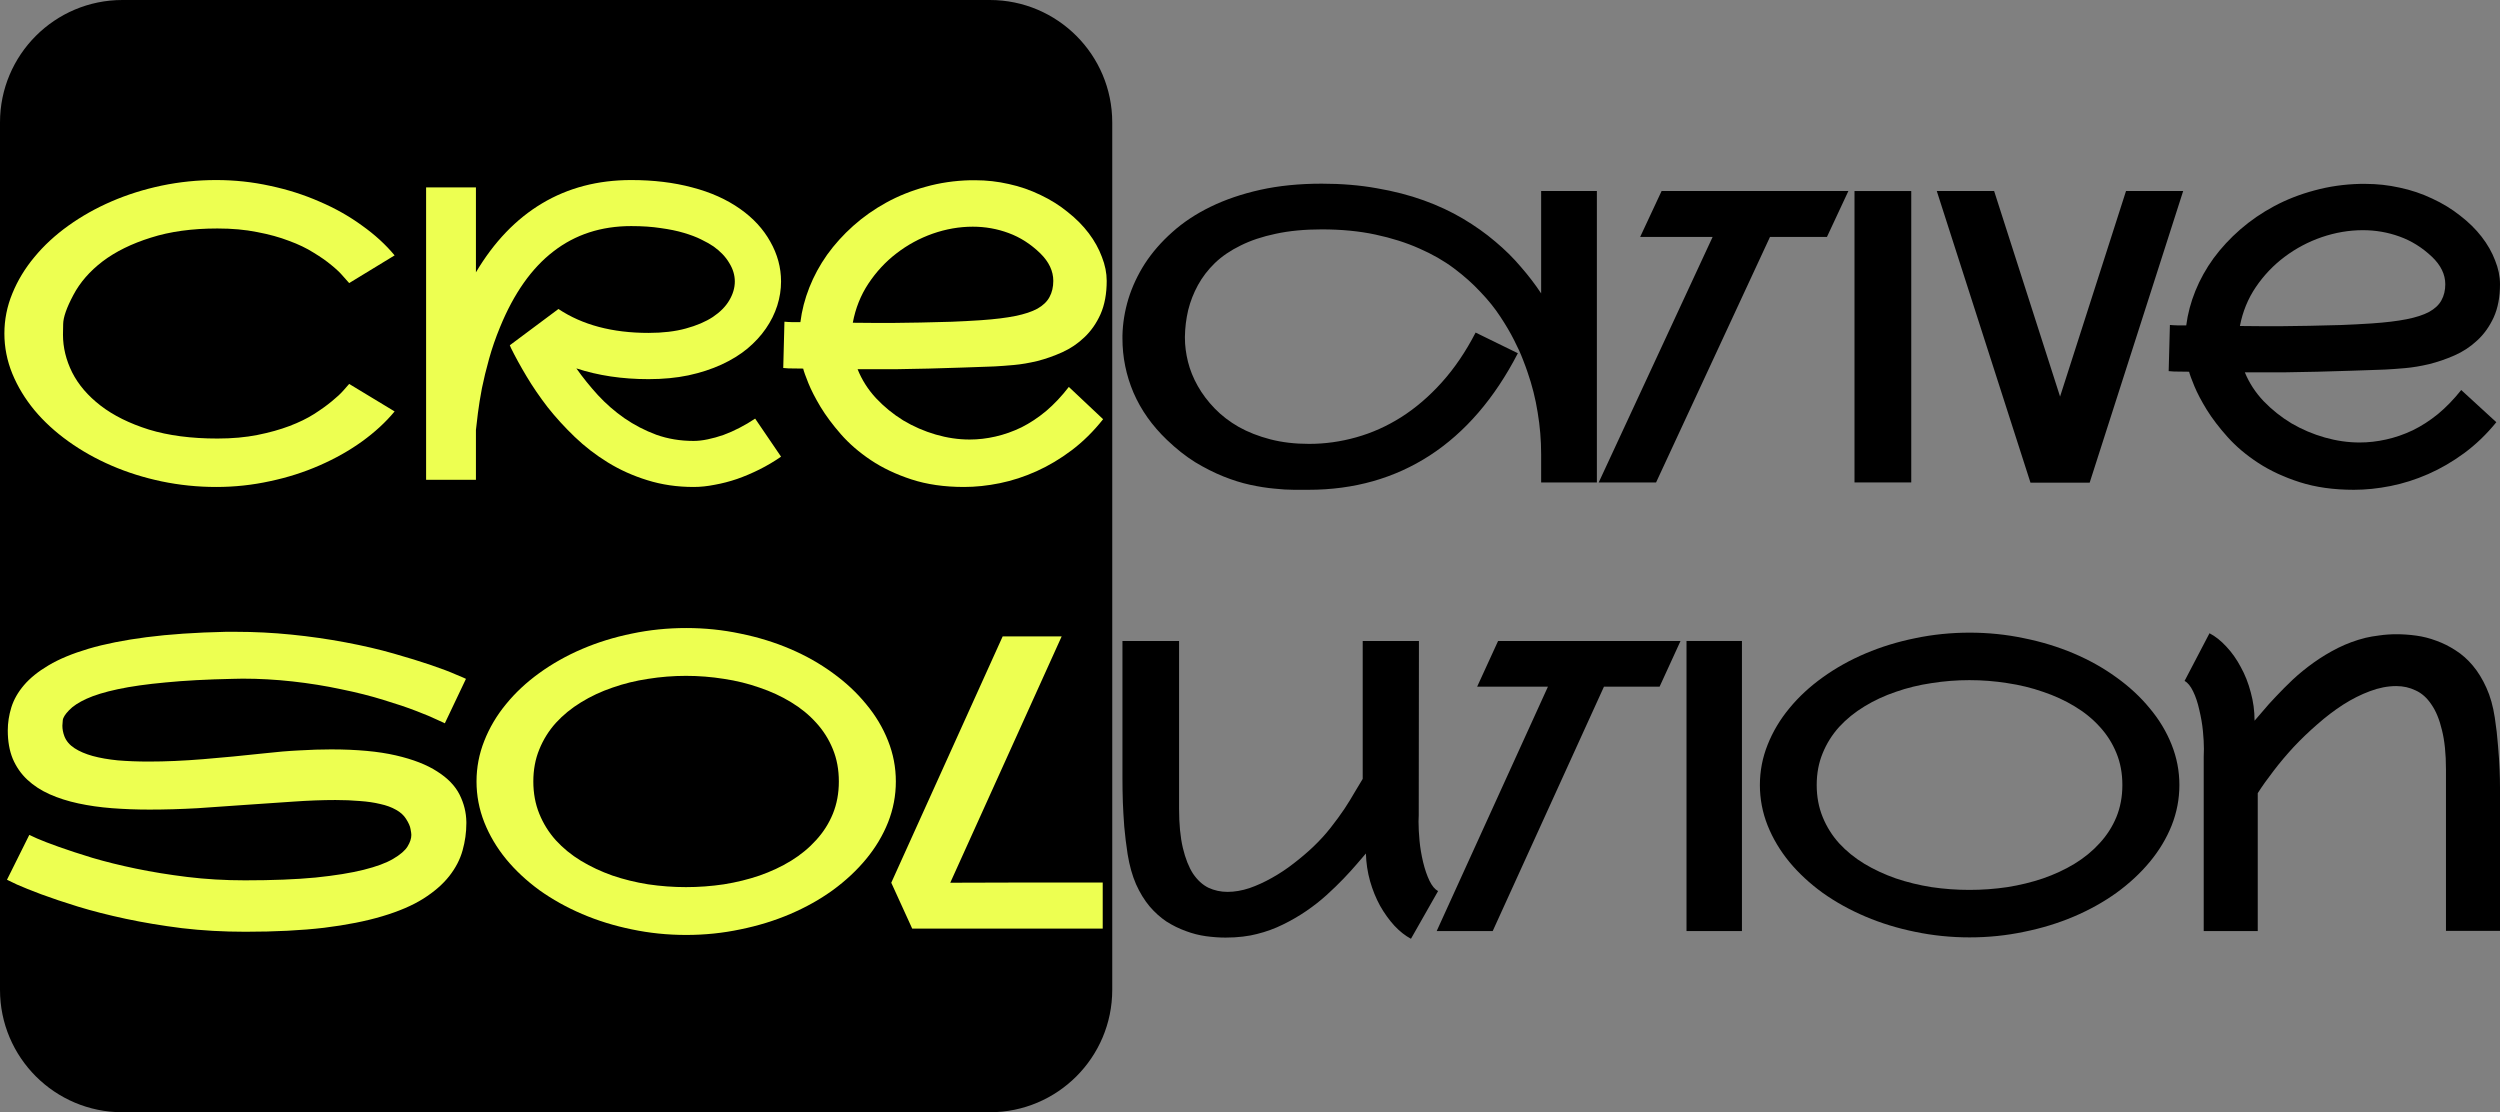 <?xml version="1.0" encoding="UTF-8"?> <svg xmlns="http://www.w3.org/2000/svg" width="245" height="109" viewBox="0 0 245 109" fill="none"><rect x="0" y="0" width="245" height="109" fill="#808080" stroke="none"/><path d="M139.036 79.899C139.023 80.093 139.016 80.293 139.016 80.5C139.016 81.069 139.049 81.703 139.114 82.401C139.179 83.086 139.297 83.784 139.466 84.495C139.635 85.193 139.844 85.801 140.091 86.318C140.339 86.822 140.619 87.158 140.931 87.326L138.274 92C137.714 91.703 137.173 91.276 136.652 90.72C136.131 90.151 135.662 89.498 135.245 88.761C134.842 88.025 134.516 87.223 134.268 86.357C134.021 85.478 133.884 84.573 133.858 83.642C133.624 83.9 133.324 84.249 132.959 84.689C132.594 85.116 132.165 85.588 131.67 86.105C131.175 86.622 130.621 87.158 130.009 87.714C129.409 88.257 128.752 88.774 128.035 89.266C127.319 89.757 126.55 90.203 125.729 90.604C124.922 91.004 124.069 91.315 123.17 91.535C122.792 91.638 122.336 91.722 121.802 91.787C121.281 91.851 120.714 91.884 120.102 91.884C119.49 91.884 118.851 91.838 118.187 91.748C117.523 91.657 116.865 91.489 116.214 91.244C115.562 91.011 114.931 90.701 114.318 90.313C113.719 89.912 113.165 89.414 112.657 88.82C112.149 88.212 111.706 87.488 111.329 86.648C110.964 85.807 110.69 84.831 110.508 83.719C110.365 82.789 110.254 81.884 110.176 81.004C110.111 80.112 110.065 79.317 110.039 78.619C110.013 77.805 110 77.029 110 76.292V62.815H115.549V79.24C115.549 80.765 115.673 82.052 115.921 83.099C116.168 84.133 116.5 84.974 116.917 85.62C117.347 86.253 117.848 86.712 118.422 86.997C119.008 87.268 119.633 87.404 120.297 87.404C120.988 87.404 121.704 87.281 122.447 87.036C123.189 86.777 123.925 86.441 124.655 86.027C125.397 85.613 126.107 85.142 126.785 84.612C127.475 84.081 128.107 83.545 128.68 83.002C129.331 82.381 129.904 81.754 130.399 81.121C130.908 80.475 131.357 79.86 131.748 79.279C132.139 78.684 132.477 78.135 132.764 77.63C133.063 77.126 133.324 76.693 133.545 76.331V62.815H139.056L139.036 79.899Z" fill="black"></path><path d="M162.64 67.294H157.188L146.285 91.244H140.795L151.698 67.294H144.761L146.813 62.815H164.692L162.64 67.294Z" fill="black"></path><path d="M170.71 91.244H165.278V62.815H170.71V91.244Z" fill="black"></path><path d="M193.024 62C194.848 62 196.62 62.181 198.339 62.543C200.072 62.892 201.7 63.39 203.224 64.036C204.748 64.683 206.142 65.465 207.406 66.383C208.669 67.288 209.757 68.296 210.669 69.408C211.594 70.507 212.31 71.696 212.818 72.976C213.326 74.243 213.58 75.562 213.58 76.932C213.58 78.302 213.326 79.628 212.818 80.908C212.31 82.174 211.594 83.364 210.669 84.476C209.757 85.575 208.669 86.583 207.406 87.501C206.142 88.406 204.748 89.182 203.224 89.828C201.7 90.475 200.072 90.972 198.339 91.321C196.62 91.683 194.848 91.864 193.024 91.864C191.201 91.864 189.422 91.683 187.69 91.321C185.97 90.972 184.349 90.475 182.825 89.828C181.3 89.182 179.9 88.406 178.624 87.501C177.36 86.583 176.272 85.575 175.36 84.476C174.449 83.364 173.739 82.174 173.231 80.908C172.723 79.628 172.469 78.302 172.469 76.932C172.469 75.562 172.723 74.243 173.231 72.976C173.739 71.696 174.449 70.507 175.36 69.408C176.272 68.296 177.36 67.288 178.624 66.383C179.9 65.465 181.3 64.683 182.825 64.036C184.349 63.39 185.97 62.892 187.69 62.543C189.422 62.181 191.201 62 193.024 62ZM178.037 76.932C178.037 78.07 178.233 79.117 178.624 80.074C179.014 81.03 179.555 81.89 180.245 82.653C180.949 83.416 181.769 84.081 182.707 84.65C183.658 85.219 184.687 85.698 185.795 86.085C186.902 86.46 188.068 86.745 189.292 86.939C190.517 87.12 191.754 87.21 193.005 87.21C194.255 87.21 195.493 87.12 196.717 86.939C197.942 86.745 199.108 86.46 200.215 86.085C201.335 85.698 202.364 85.219 203.302 84.65C204.253 84.069 205.074 83.396 205.764 82.633C206.468 81.871 207.015 81.017 207.406 80.074C207.796 79.117 207.992 78.07 207.992 76.932C207.992 75.781 207.796 74.734 207.406 73.791C207.015 72.834 206.468 71.974 205.764 71.211C205.074 70.449 204.253 69.783 203.302 69.214C202.364 68.645 201.335 68.173 200.215 67.798C199.108 67.41 197.942 67.126 196.717 66.945C195.493 66.751 194.255 66.654 193.005 66.654C191.754 66.654 190.517 66.751 189.292 66.945C188.068 67.126 186.902 67.41 185.795 67.798C184.687 68.173 183.658 68.652 182.707 69.233C181.769 69.802 180.949 70.468 180.245 71.231C179.555 71.993 179.014 72.853 178.624 73.81C178.233 74.754 178.037 75.794 178.037 76.932Z" fill="black"></path><path d="M215.964 74.159C215.977 73.913 215.983 73.661 215.983 73.403C215.983 72.886 215.951 72.297 215.886 71.638C215.821 70.966 215.703 70.281 215.534 69.582C215.378 68.871 215.176 68.264 214.928 67.76C214.681 67.242 214.401 66.9 214.088 66.732L216.531 62.058C217.104 62.355 217.657 62.795 218.191 63.377C218.726 63.946 219.195 64.612 219.598 65.374C220.015 66.124 220.341 66.951 220.575 67.856C220.823 68.749 220.947 69.673 220.947 70.63C221.142 70.41 221.416 70.093 221.767 69.679C222.119 69.253 222.542 68.781 223.037 68.264C223.532 67.734 224.086 67.178 224.698 66.596C225.323 66.014 226.007 65.458 226.75 64.928C227.492 64.398 228.287 63.92 229.134 63.493C229.993 63.067 230.892 62.737 231.83 62.504C232.208 62.414 232.657 62.336 233.178 62.272C233.713 62.194 234.279 62.155 234.878 62.155C235.491 62.155 236.129 62.2 236.793 62.291C237.458 62.381 238.115 62.549 238.767 62.795C239.418 63.028 240.05 63.344 240.662 63.745C241.274 64.133 241.835 64.631 242.343 65.239C242.851 65.846 243.294 66.57 243.671 67.41C244.049 68.238 244.323 69.214 244.492 70.339C244.635 71.27 244.739 72.181 244.805 73.073C244.883 73.952 244.935 74.741 244.961 75.439C244.987 76.046 245 76.635 245 77.204V91.224H239.705V75.4C239.705 73.875 239.574 72.595 239.314 71.56C239.066 70.513 238.721 69.673 238.278 69.039C237.848 68.393 237.334 67.934 236.735 67.663C236.148 67.378 235.517 67.236 234.839 67.236C233.993 67.236 233.126 67.404 232.241 67.74C231.368 68.063 230.495 68.503 229.622 69.059C228.762 69.615 227.922 70.255 227.102 70.979C226.281 71.69 225.506 72.433 224.776 73.209C224.06 73.984 223.402 74.767 222.803 75.555C222.204 76.331 221.689 77.055 221.259 77.727V91.244H215.964V74.159Z" fill="black"></path><path d="M156.494 18.721V47.279H151.032V44.513C151.032 43.136 150.919 41.773 150.692 40.422C150.479 39.071 150.145 37.747 149.692 36.448C149.598 36.162 149.445 35.747 149.232 35.201C149.018 34.643 148.731 34.013 148.371 33.312C148.011 32.597 147.564 31.838 147.031 31.032C146.497 30.214 145.851 29.409 145.09 28.617C144.344 27.812 143.477 27.039 142.49 26.299C141.503 25.558 140.369 24.909 139.089 24.351C137.808 23.779 136.374 23.325 134.787 22.987C133.214 22.649 131.46 22.48 129.526 22.48C127.845 22.48 126.345 22.623 125.024 22.909C123.717 23.182 122.57 23.565 121.583 24.058C120.596 24.539 119.756 25.11 119.063 25.773C118.382 26.435 117.829 27.156 117.402 27.935C116.975 28.714 116.655 29.532 116.442 30.39C116.242 31.247 116.135 32.11 116.122 32.98C116.122 33.032 116.122 33.078 116.122 33.117C116.122 33.87 116.222 34.649 116.422 35.455C116.622 36.26 116.942 37.052 117.382 37.831C117.822 38.61 118.376 39.344 119.043 40.032C119.71 40.721 120.496 41.325 121.403 41.844C122.31 42.351 123.337 42.753 124.484 43.052C125.631 43.351 126.898 43.5 128.285 43.5C129.846 43.5 131.386 43.286 132.907 42.857C134.441 42.429 135.908 41.773 137.308 40.89C138.722 39.993 140.049 38.857 141.289 37.48C142.53 36.104 143.637 34.474 144.61 32.591L148.751 34.617C146.471 39.032 143.597 42.37 140.129 44.63C136.661 46.877 132.693 48 128.225 48C127.852 48 127.378 48 126.805 48C126.231 48 125.585 47.961 124.864 47.883C124.144 47.818 123.364 47.695 122.524 47.513C121.683 47.331 120.81 47.058 119.903 46.695C118.996 46.331 118.069 45.864 117.122 45.292C116.188 44.708 115.268 43.98 114.361 43.11C112.908 41.721 111.814 40.175 111.08 38.474C110.36 36.773 110 35.007 110 33.175C110 33.084 110 32.987 110 32.883C110.027 31.688 110.22 30.494 110.58 29.299C110.954 28.091 111.494 26.935 112.201 25.831C112.921 24.727 113.814 23.701 114.881 22.753C115.948 21.792 117.202 20.961 118.643 20.26C120.083 19.558 121.703 19.006 123.504 18.604C125.318 18.201 127.325 18 129.526 18C131.473 18 133.274 18.149 134.927 18.448C136.595 18.734 138.128 19.13 139.529 19.636C140.929 20.143 142.21 20.74 143.37 21.429C144.53 22.117 145.584 22.864 146.531 23.669C147.478 24.461 148.318 25.292 149.052 26.162C149.798 27.02 150.459 27.883 151.032 28.753V18.721H156.494Z" fill="black"></path><path d="M179.04 23.221H173.459L162.296 47.279H156.674L167.837 23.221H160.735L162.836 18.721H181.141L179.04 23.221Z" fill="black"></path><path d="M187.303 47.279H181.741V18.721H187.303V47.279Z" fill="black"></path><path d="M213.951 18.721L204.788 47.299H198.986L189.804 18.721H195.425L201.887 38.864L208.349 18.721H213.951Z" fill="black"></path><path d="M244.64 41.377C243.68 42.558 242.626 43.571 241.479 44.416C240.345 45.247 239.172 45.929 237.958 46.461C236.744 46.993 235.517 47.383 234.277 47.63C233.036 47.877 231.836 48 230.676 48C228.702 48 226.941 47.753 225.394 47.26C223.847 46.766 222.487 46.136 221.313 45.37C220.139 44.604 219.139 43.76 218.312 42.838C217.485 41.916 216.805 41.026 216.271 40.169C215.738 39.299 215.331 38.526 215.051 37.851C214.771 37.175 214.598 36.701 214.531 36.429C213.811 36.416 213.317 36.409 213.051 36.409C212.784 36.396 212.61 36.383 212.53 36.37L212.65 31.851C212.664 31.851 212.69 31.851 212.73 31.851C212.784 31.851 212.864 31.857 212.971 31.87C213.091 31.87 213.251 31.877 213.451 31.89C213.664 31.89 213.931 31.89 214.251 31.89C214.398 30.747 214.698 29.617 215.151 28.5C215.605 27.383 216.198 26.318 216.932 25.305C217.679 24.292 218.552 23.351 219.552 22.48C220.553 21.61 221.66 20.851 222.873 20.201C224.087 19.552 225.401 19.039 226.815 18.662C228.228 18.273 229.722 18.058 231.296 18.02C231.469 18.02 231.643 18.02 231.816 18.02C232.95 18.02 234.07 18.143 235.177 18.39C236.284 18.623 237.344 18.98 238.358 19.461C239.372 19.929 240.285 20.487 241.099 21.136C241.926 21.773 242.626 22.461 243.199 23.201C243.773 23.942 244.213 24.714 244.52 25.52C244.84 26.312 245 27.091 245 27.857C245 29.117 244.793 30.201 244.38 31.11C243.966 32.007 243.426 32.76 242.759 33.37C242.106 33.98 241.366 34.468 240.539 34.831C239.712 35.195 238.878 35.48 238.038 35.688C237.211 35.883 236.424 36.013 235.677 36.078C234.93 36.143 234.304 36.188 233.797 36.214L233.277 36.234C232.463 36.26 231.523 36.292 230.456 36.331C229.402 36.357 228.288 36.39 227.115 36.429C225.941 36.455 224.894 36.474 223.974 36.487C223.067 36.487 222.32 36.487 221.733 36.487C221.146 36.487 220.566 36.487 219.993 36.487C220.419 37.526 221.033 38.468 221.833 39.312C222.647 40.156 223.56 40.883 224.574 41.493C225.601 42.091 226.688 42.552 227.835 42.877C228.982 43.201 230.116 43.364 231.236 43.364C232.103 43.364 232.97 43.266 233.837 43.071C234.717 42.877 235.584 42.578 236.437 42.175C237.291 41.76 238.118 41.227 238.918 40.578C239.718 39.916 240.479 39.13 241.199 38.221L244.64 41.377ZM238.338 25.169C237.378 24.26 236.317 23.597 235.157 23.182C234.01 22.766 232.81 22.558 231.556 22.558C230.209 22.558 228.869 22.786 227.535 23.24C226.214 23.695 225.001 24.338 223.894 25.169C222.8 25.987 221.86 26.974 221.073 28.13C220.299 29.273 219.779 30.546 219.512 31.948C220.273 31.961 221.033 31.968 221.793 31.968C222.18 31.968 222.753 31.968 223.514 31.968C224.287 31.954 225.221 31.942 226.314 31.929C227.421 31.903 228.468 31.877 229.455 31.851C230.442 31.812 231.336 31.766 232.136 31.714L232.436 31.695C233.783 31.604 234.917 31.468 235.837 31.286C236.758 31.104 237.498 30.864 238.058 30.565C238.618 30.253 239.018 29.877 239.258 29.435C239.512 28.98 239.638 28.454 239.638 27.857C239.638 26.896 239.205 26 238.338 25.169Z" fill="black"></path><path d="M0 12C0 5.373 5.373 0 12 0H97C103.627 0 109 5.373 109 12V97C109 103.627 103.627 109 97 109H12C5.373 109 0 103.627 0 97V12Z" fill="black"></path><path d="M38.672 40.32C37.8 41.375 36.732 42.358 35.469 43.27C34.219 44.168 32.832 44.949 31.309 45.613C29.798 46.277 28.184 46.792 26.465 47.156C24.746 47.534 22.988 47.723 21.191 47.723C19.369 47.723 17.585 47.54 15.84 47.176C14.108 46.811 12.474 46.297 10.938 45.633C9.401 44.969 7.988 44.175 6.699 43.25C5.41 42.325 4.303 41.31 3.379 40.203C2.454 39.083 1.732 37.892 1.211 36.629C0.69 35.353 0.43 34.038 0.43 32.684C0.43 31.329 0.69 30.021 1.211 28.758C1.732 27.482 2.454 26.29 3.379 25.184C4.303 24.064 5.41 23.042 6.699 22.117C7.988 21.193 9.401 20.398 10.938 19.734C12.474 19.07 14.108 18.556 15.84 18.191C17.585 17.827 19.369 17.645 21.191 17.645C22.988 17.645 24.746 17.833 26.465 18.211C28.184 18.576 29.798 19.09 31.309 19.754C32.832 20.405 34.219 21.186 35.469 22.098C36.732 22.996 37.8 23.973 38.672 25.027L34.219 27.742C34.102 27.599 33.9 27.371 33.613 27.059C33.34 26.733 32.962 26.375 32.48 25.984C31.999 25.581 31.413 25.171 30.723 24.754C30.046 24.324 29.245 23.94 28.32 23.602C27.409 23.25 26.367 22.963 25.195 22.742C24.037 22.508 22.741 22.391 21.309 22.391C18.835 22.391 16.66 22.69 14.785 23.289C12.91 23.875 11.335 24.65 10.059 25.613C8.796 26.577 7.839 27.677 7.188 28.914C6.536 30.138 6.204 31.082 6.191 31.746C6.178 32.41 6.172 32.762 6.172 32.801C6.172 34.051 6.471 35.281 7.07 36.492C7.682 37.703 8.613 38.79 9.863 39.754C11.113 40.717 12.689 41.499 14.59 42.098C16.504 42.684 18.744 42.977 21.309 42.977C22.754 42.977 24.062 42.859 25.234 42.625C26.406 42.391 27.454 42.098 28.379 41.746C29.303 41.395 30.104 41.004 30.781 40.574C31.471 40.132 32.051 39.715 32.52 39.324C33.001 38.934 33.379 38.582 33.652 38.27C33.926 37.957 34.115 37.742 34.219 37.625L38.672 40.32Z" fill="#EDFF51"></path><path d="M46.641 18.367V26.688C48.411 23.706 50.573 21.453 53.125 19.93C55.677 18.406 58.587 17.645 61.855 17.645C64.043 17.645 66.035 17.885 67.832 18.367C69.642 18.836 71.211 19.539 72.539 20.477C73.815 21.375 74.798 22.443 75.488 23.68C76.191 24.917 76.543 26.219 76.543 27.586C76.543 28.38 76.419 29.168 76.172 29.949C75.924 30.73 75.553 31.479 75.059 32.195C74.577 32.898 73.971 33.556 73.242 34.168C72.513 34.767 71.667 35.288 70.703 35.73C69.74 36.173 68.659 36.525 67.461 36.785C66.276 37.033 64.974 37.156 63.555 37.156C60.977 37.156 58.62 36.805 56.484 36.102C57.109 36.987 57.812 37.859 58.594 38.719C59.375 39.565 60.241 40.32 61.191 40.984C62.155 41.648 63.197 42.189 64.316 42.605C65.449 43.009 66.667 43.211 67.969 43.211C68.398 43.211 68.861 43.159 69.356 43.055C69.863 42.95 70.378 42.807 70.898 42.625C71.432 42.43 71.96 42.195 72.481 41.922C73.014 41.648 73.522 41.349 74.004 41.023L76.543 44.754C75.866 45.223 75.163 45.639 74.434 46.004C73.704 46.368 72.969 46.681 72.227 46.941C71.497 47.189 70.768 47.378 70.039 47.508C69.323 47.651 68.633 47.723 67.969 47.723C66.354 47.723 64.844 47.501 63.438 47.059C62.044 46.629 60.755 46.05 59.57 45.32C58.385 44.591 57.305 43.758 56.328 42.82C55.352 41.883 54.466 40.913 53.672 39.91C52.891 38.895 52.2 37.885 51.602 36.883C51.003 35.88 50.495 34.956 50.078 34.109C50.052 34.057 50.013 33.966 49.961 33.836L54.727 30.281C57.07 31.844 60.013 32.625 63.555 32.625C64.948 32.625 66.165 32.482 67.207 32.195C68.262 31.909 69.147 31.531 69.863 31.062C70.579 30.581 71.113 30.04 71.465 29.441C71.829 28.829 72.012 28.211 72.012 27.586C72.012 26.961 71.829 26.355 71.465 25.77C71.113 25.171 70.599 24.63 69.922 24.148C69.596 23.927 69.193 23.699 68.711 23.465C68.242 23.23 67.676 23.016 67.012 22.82C66.361 22.625 65.606 22.469 64.746 22.352C63.9 22.221 62.936 22.156 61.855 22.156C58.913 22.156 56.374 22.983 54.238 24.637C52.103 26.277 50.358 28.751 49.004 32.059C48.574 33.1 48.216 34.135 47.93 35.164C47.643 36.193 47.409 37.156 47.227 38.055C47.057 38.953 46.927 39.76 46.836 40.477C46.745 41.18 46.68 41.733 46.641 42.137V47.02H41.758V18.367H46.641Z" fill="#EDFF51"></path><path d="M108.105 41.082C107.168 42.267 106.139 43.283 105.02 44.129C103.913 44.962 102.767 45.646 101.582 46.18C100.397 46.714 99.199 47.104 97.988 47.352C96.777 47.599 95.606 47.723 94.473 47.723C92.546 47.723 90.827 47.475 89.316 46.98C87.806 46.486 86.478 45.854 85.332 45.086C84.186 44.318 83.21 43.471 82.402 42.547C81.595 41.622 80.931 40.73 80.41 39.871C79.889 38.999 79.492 38.224 79.219 37.547C78.945 36.87 78.776 36.395 78.711 36.121C78.008 36.108 77.526 36.102 77.266 36.102C77.005 36.089 76.836 36.075 76.758 36.062L76.875 31.531C76.888 31.531 76.914 31.531 76.953 31.531C77.005 31.531 77.083 31.538 77.188 31.551C77.305 31.551 77.461 31.557 77.656 31.57C77.865 31.57 78.125 31.57 78.438 31.57C78.581 30.424 78.874 29.292 79.316 28.172C79.759 27.052 80.338 25.984 81.055 24.969C81.784 23.953 82.637 23.009 83.613 22.137C84.59 21.264 85.671 20.503 86.856 19.852C88.04 19.201 89.323 18.686 90.703 18.309C92.083 17.918 93.542 17.703 95.078 17.664C95.247 17.664 95.417 17.664 95.586 17.664C96.693 17.664 97.787 17.788 98.867 18.035C99.948 18.27 100.983 18.628 101.973 19.109C102.962 19.578 103.854 20.138 104.648 20.789C105.456 21.427 106.139 22.117 106.699 22.859C107.259 23.602 107.689 24.376 107.988 25.184C108.301 25.978 108.457 26.759 108.457 27.527C108.457 28.79 108.255 29.878 107.852 30.789C107.448 31.688 106.921 32.443 106.27 33.055C105.632 33.667 104.909 34.155 104.102 34.52C103.294 34.884 102.48 35.171 101.66 35.379C100.853 35.574 100.085 35.704 99.356 35.77C98.626 35.835 98.014 35.88 97.519 35.906L97.012 35.926C96.217 35.952 95.299 35.984 94.258 36.023C93.229 36.05 92.142 36.082 90.996 36.121C89.85 36.147 88.828 36.167 87.93 36.18C87.044 36.18 86.315 36.18 85.742 36.18C85.169 36.18 84.603 36.18 84.043 36.18C84.46 37.221 85.059 38.165 85.84 39.012C86.634 39.858 87.526 40.587 88.516 41.199C89.518 41.798 90.579 42.26 91.699 42.586C92.819 42.911 93.926 43.074 95.019 43.074C95.866 43.074 96.712 42.977 97.559 42.781C98.418 42.586 99.264 42.286 100.098 41.883C100.931 41.466 101.738 40.932 102.52 40.281C103.301 39.617 104.043 38.829 104.746 37.918L108.105 41.082ZM101.953 24.832C101.016 23.921 99.981 23.256 98.848 22.84C97.728 22.423 96.556 22.215 95.332 22.215C94.017 22.215 92.708 22.443 91.406 22.898C90.117 23.354 88.932 23.999 87.852 24.832C86.784 25.652 85.866 26.642 85.098 27.801C84.342 28.947 83.835 30.223 83.574 31.629C84.316 31.642 85.059 31.648 85.801 31.648C86.178 31.648 86.738 31.648 87.481 31.648C88.236 31.635 89.147 31.622 90.215 31.609C91.296 31.583 92.318 31.557 93.281 31.531C94.245 31.492 95.117 31.447 95.898 31.395L96.191 31.375C97.507 31.284 98.613 31.147 99.512 30.965C100.41 30.783 101.133 30.542 101.68 30.242C102.227 29.93 102.617 29.552 102.852 29.109C103.099 28.654 103.223 28.126 103.223 27.527C103.223 26.564 102.799 25.665 101.953 24.832Z" fill="#EDFF51"></path><path d="M25.84 73.832C27.09 73.689 28.255 73.591 29.336 73.539C30.43 73.474 31.465 73.441 32.441 73.441C34.98 73.441 37.096 73.637 38.789 74.027C40.482 74.418 41.836 74.945 42.852 75.609C43.88 76.26 44.609 77.016 45.039 77.875C45.469 78.734 45.69 79.626 45.703 80.551C45.703 80.603 45.703 80.648 45.703 80.688C45.703 81.573 45.579 82.458 45.332 83.344C45.085 84.229 44.648 85.069 44.023 85.863C43.398 86.658 42.552 87.393 41.484 88.07C40.43 88.734 39.095 89.307 37.48 89.789C35.879 90.271 33.971 90.648 31.758 90.922C29.544 91.182 26.973 91.312 24.043 91.312C21.881 91.312 19.811 91.195 17.832 90.961C15.866 90.713 14.03 90.408 12.324 90.043C10.618 89.678 9.062 89.281 7.656 88.852C6.263 88.422 5.059 88.018 4.043 87.641C3.04 87.263 2.246 86.944 1.66 86.684C1.087 86.41 0.762 86.254 0.684 86.215L2.871 81.82C2.884 81.82 3.138 81.938 3.633 82.172C4.141 82.393 4.85 82.667 5.762 82.992C6.673 83.318 7.767 83.676 9.043 84.066C10.319 84.444 11.738 84.796 13.301 85.121C14.863 85.447 16.543 85.72 18.34 85.941C20.15 86.163 22.038 86.273 24.004 86.273C26.712 86.273 29.017 86.182 30.918 86C32.819 85.805 34.395 85.551 35.645 85.238C36.895 84.926 37.858 84.568 38.535 84.164C39.225 83.76 39.694 83.357 39.941 82.953C40.189 82.549 40.312 82.172 40.312 81.82C40.312 81.716 40.286 81.527 40.234 81.254C40.195 80.981 40.046 80.642 39.785 80.238C39.564 79.887 39.238 79.594 38.809 79.359C38.379 79.112 37.865 78.923 37.266 78.793C36.68 78.65 36.016 78.552 35.273 78.5C34.531 78.435 33.73 78.402 32.871 78.402C31.595 78.402 30.215 78.454 28.73 78.559C27.259 78.65 25.736 78.754 24.16 78.871C22.585 78.988 20.99 79.099 19.375 79.203C17.76 79.294 16.185 79.34 14.648 79.34C13.385 79.34 12.162 79.294 10.977 79.203C9.805 79.112 8.704 78.956 7.676 78.734C6.647 78.513 5.71 78.213 4.863 77.836C4.017 77.458 3.288 76.983 2.676 76.41C2.064 75.837 1.589 75.154 1.25 74.359C0.924 73.565 0.762 72.641 0.762 71.586C0.762 70.831 0.879 70.076 1.113 69.32C1.348 68.565 1.758 67.842 2.344 67.152C2.943 66.449 3.75 65.798 4.766 65.199C5.794 64.587 7.096 64.047 8.672 63.578C10.26 63.109 12.155 62.732 14.355 62.445C16.569 62.159 19.154 61.983 22.109 61.918C22.461 61.918 22.806 61.918 23.145 61.918C24.941 61.918 26.745 62.009 28.555 62.191C30.378 62.374 32.148 62.628 33.867 62.953C35.599 63.279 37.168 63.643 38.574 64.047C39.993 64.451 41.217 64.828 42.246 65.18C43.275 65.531 44.082 65.837 44.668 66.098C45.267 66.345 45.599 66.488 45.664 66.527L43.594 70.883C43.581 70.87 43.327 70.753 42.832 70.531C42.35 70.297 41.667 70.01 40.781 69.672C39.909 69.333 38.848 68.975 37.598 68.598C36.348 68.207 34.954 67.856 33.418 67.543C31.895 67.217 30.312 66.963 28.672 66.781C27.031 66.599 25.404 66.508 23.789 66.508C23.463 66.508 23.138 66.514 22.812 66.527C20.273 66.579 18.079 66.697 16.23 66.879C14.382 67.048 12.819 67.269 11.543 67.543C10.267 67.816 9.245 68.129 8.477 68.481C7.708 68.832 7.135 69.21 6.758 69.613C6.38 70.004 6.178 70.329 6.152 70.59C6.126 70.85 6.113 71.026 6.113 71.117C6.113 71.456 6.178 71.801 6.309 72.152C6.491 72.621 6.823 73.012 7.305 73.324C7.786 73.637 8.379 73.891 9.082 74.086C9.798 74.281 10.618 74.424 11.543 74.516C12.48 74.594 13.49 74.633 14.57 74.633C16.224 74.633 18.008 74.555 19.922 74.398C21.836 74.242 23.809 74.053 25.84 73.832Z" fill="#EDFF51"></path><path d="M67.246 61.547C69.069 61.547 70.84 61.729 72.559 62.094C74.29 62.445 75.918 62.947 77.441 63.598C78.965 64.249 80.358 65.037 81.621 65.961C82.884 66.872 83.971 67.888 84.883 69.008C85.807 70.115 86.523 71.312 87.031 72.602C87.539 73.878 87.793 75.206 87.793 76.586C87.793 77.966 87.539 79.301 87.031 80.59C86.523 81.866 85.807 83.064 84.883 84.184C83.971 85.29 82.884 86.306 81.621 87.231C80.358 88.142 78.965 88.923 77.441 89.574C75.918 90.225 74.29 90.727 72.559 91.078C70.84 91.443 69.069 91.625 67.246 91.625C65.423 91.625 63.646 91.443 61.914 91.078C60.195 90.727 58.574 90.225 57.051 89.574C55.527 88.923 54.128 88.142 52.852 87.231C51.589 86.306 50.501 85.29 49.59 84.184C48.678 83.064 47.969 81.866 47.461 80.59C46.953 79.301 46.699 77.966 46.699 76.586C46.699 75.206 46.953 73.878 47.461 72.602C47.969 71.312 48.678 70.115 49.59 69.008C50.501 67.888 51.589 66.872 52.852 65.961C54.128 65.037 55.527 64.249 57.051 63.598C58.574 62.947 60.195 62.445 61.914 62.094C63.646 61.729 65.423 61.547 67.246 61.547ZM52.266 76.586C52.266 77.732 52.461 78.787 52.852 79.75C53.242 80.713 53.783 81.579 54.473 82.348C55.176 83.116 55.996 83.787 56.934 84.359C57.884 84.932 58.913 85.414 60.02 85.805C61.126 86.182 62.292 86.469 63.516 86.664C64.74 86.846 65.977 86.938 67.227 86.938C68.477 86.938 69.713 86.846 70.938 86.664C72.162 86.469 73.327 86.182 74.434 85.805C75.553 85.414 76.582 84.932 77.519 84.359C78.47 83.773 79.29 83.096 79.981 82.328C80.684 81.56 81.231 80.701 81.621 79.75C82.012 78.787 82.207 77.732 82.207 76.586C82.207 75.427 82.012 74.372 81.621 73.422C81.231 72.458 80.684 71.592 79.981 70.824C79.29 70.056 78.47 69.385 77.519 68.812C76.582 68.24 75.553 67.764 74.434 67.387C73.327 66.996 72.162 66.71 70.938 66.527C69.713 66.332 68.477 66.234 67.227 66.234C65.977 66.234 64.74 66.332 63.516 66.527C62.292 66.71 61.126 66.996 60.02 67.387C58.913 67.764 57.884 68.246 56.934 68.832C55.996 69.405 55.176 70.076 54.473 70.844C53.783 71.612 53.242 72.478 52.852 73.441C52.461 74.392 52.266 75.44 52.266 76.586Z" fill="#EDFF51"></path><path d="M108.066 86.488V91H89.394L87.344 86.508L98.262 62.367H104.043L93.125 86.508C95.638 86.508 97.936 86.501 100.02 86.488H108.066Z" fill="#EDFF51"></path></svg> 